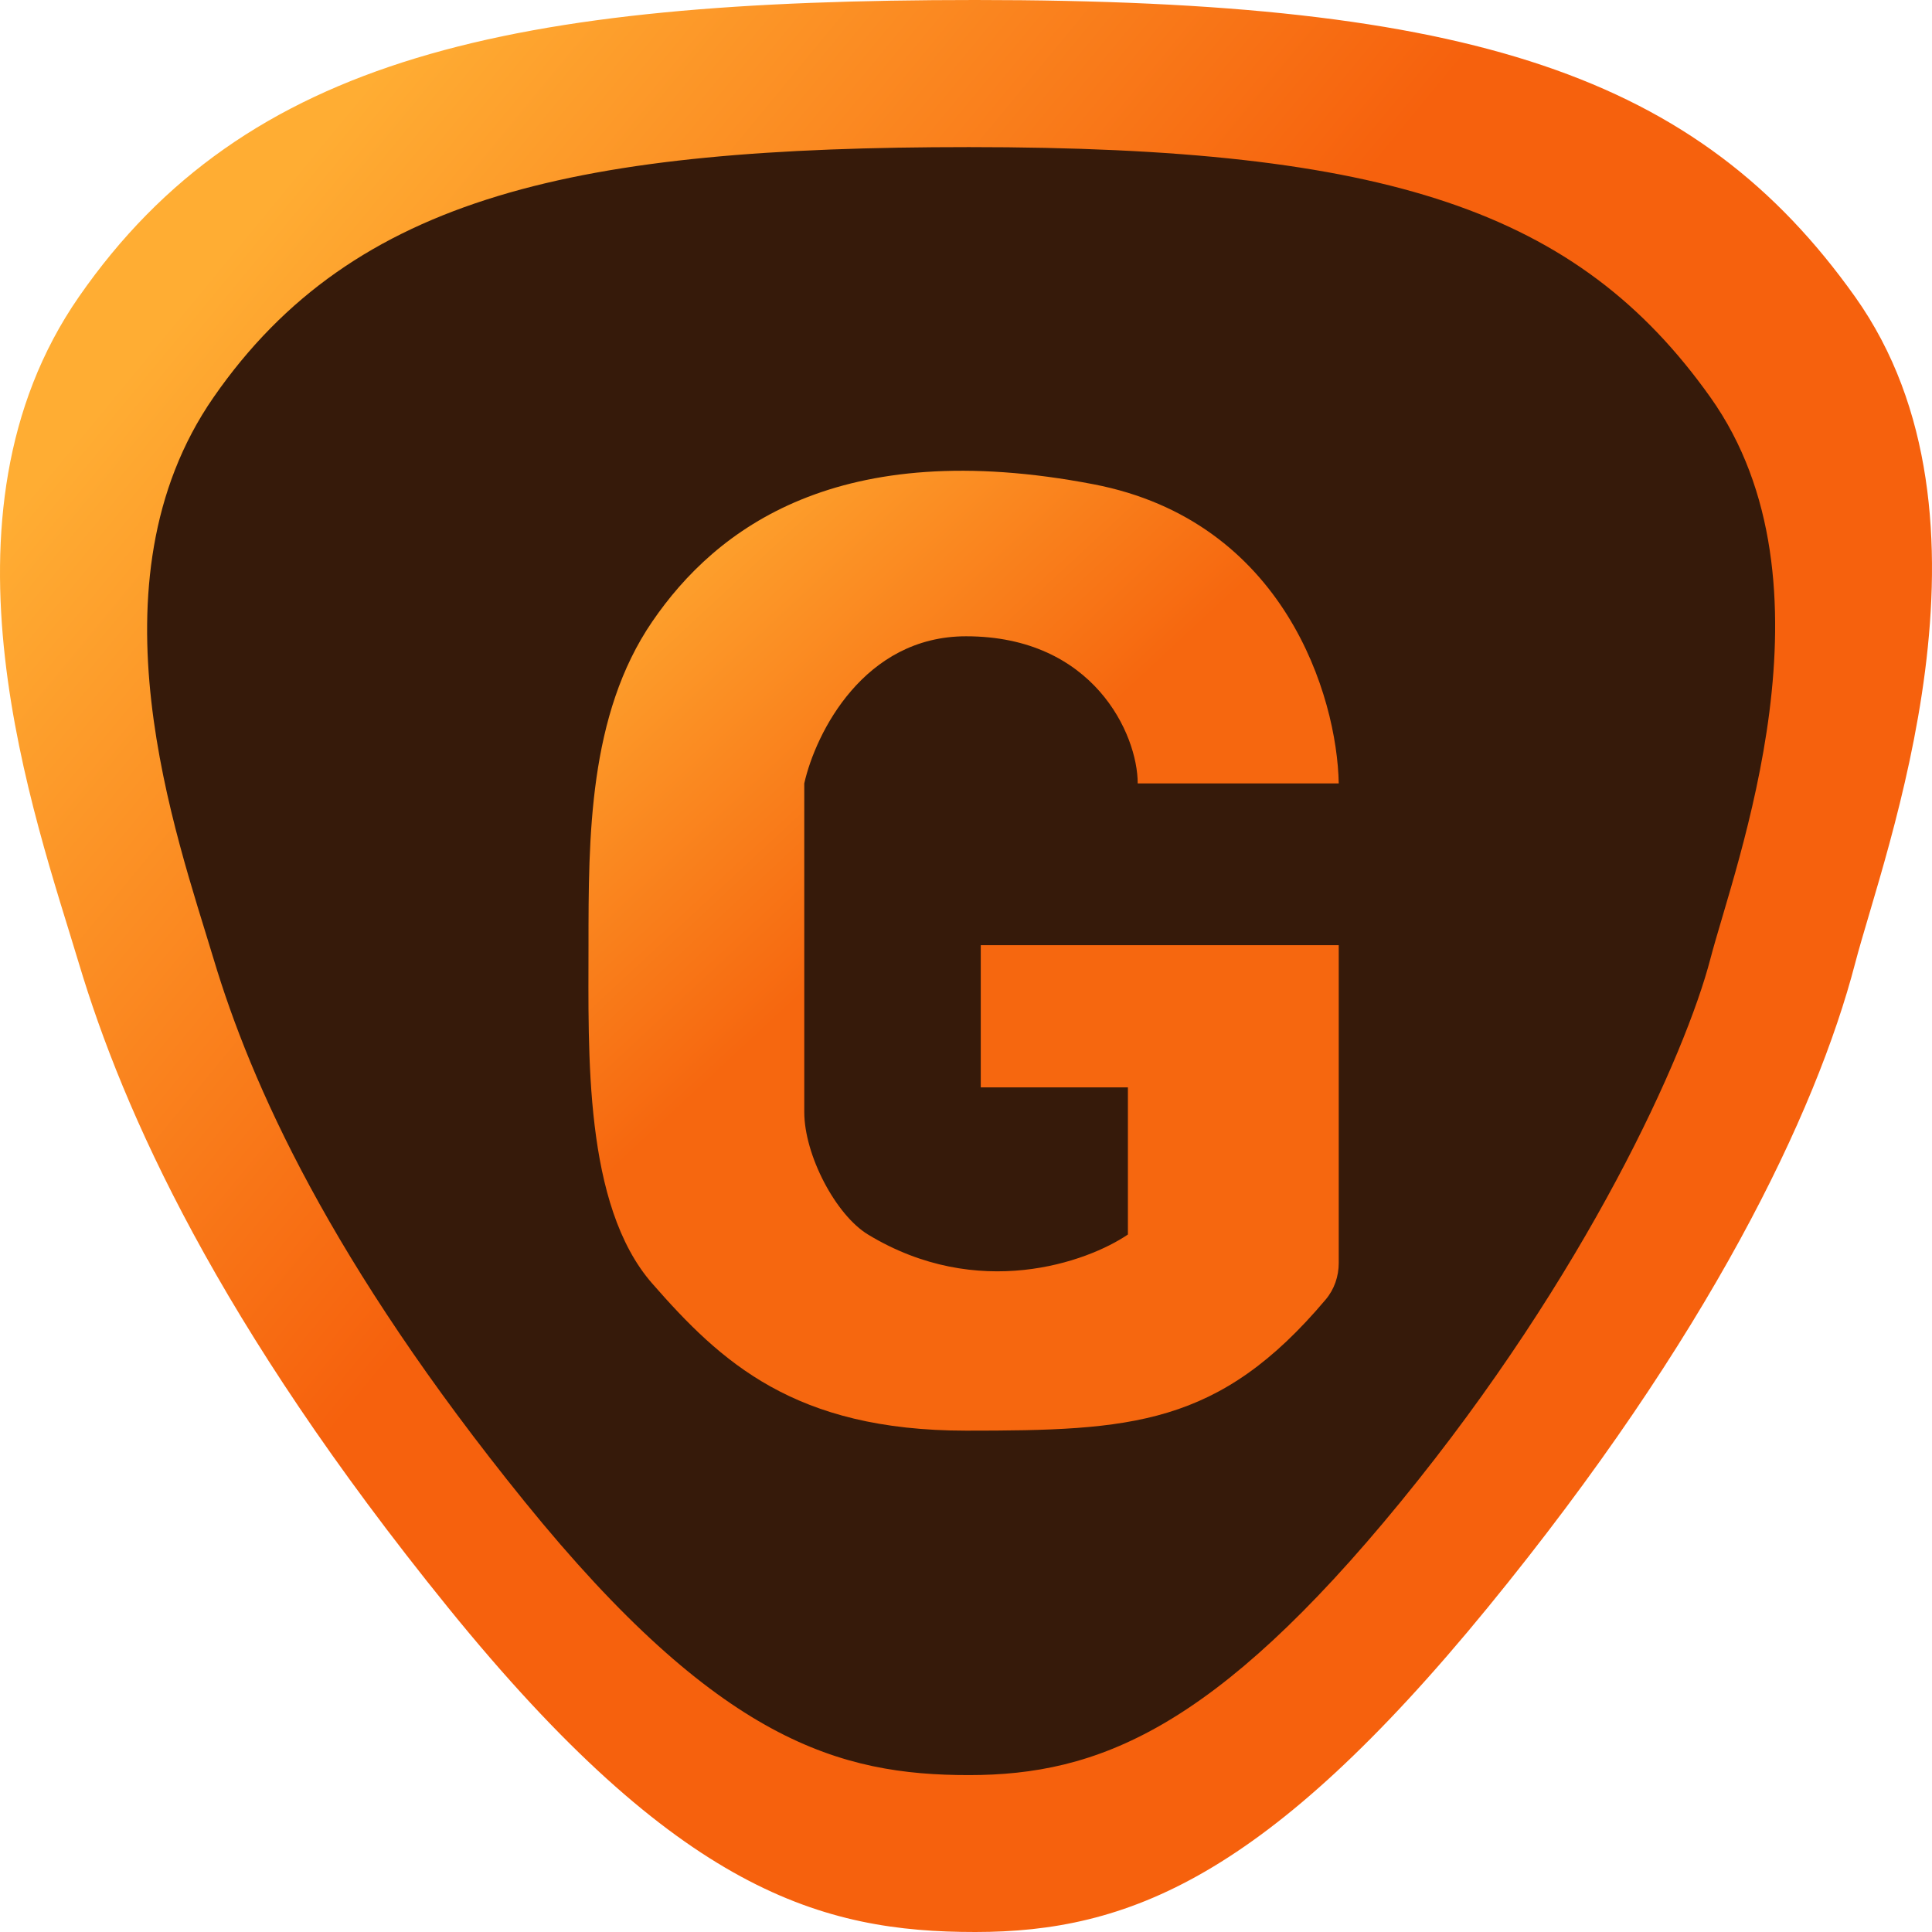 <svg width="56" height="56" viewBox="0 0 56 56" fill="none" xmlns="http://www.w3.org/2000/svg">
<g clip-path="url(#clip0_12_444)">
<path d="M2.288 8.602C7.131 1.62 14.863 0 28.269 0C42.693 0 49.211 2.19 53.77 8.602C58.329 15.015 54.625 24.651 53.77 27.929C52.639 32.264 49.534 38.758 43.123 46.595C36.712 54.433 32.685 56 28.269 56C23.852 56 19.683 54.86 12.987 46.595C6.291 38.331 3.57 32.204 2.288 27.929C1.005 23.654 -2.146 14.993 2.288 8.602Z" fill="url(#paint0_linear_12_444)"/>
<path d="M6.192 11.513C10.274 5.629 16.788 4.264 28.085 4.264C40.24 4.264 45.733 6.109 49.575 11.513C53.416 16.916 50.295 25.036 49.575 27.798C48.854 30.559 46.005 36.923 40.602 43.527C35.2 50.131 31.807 51.452 28.085 51.452C24.364 51.452 20.851 50.491 15.208 43.527C9.566 36.563 7.272 31.4 6.192 27.798C5.111 24.196 2.456 16.898 6.192 11.513Z" fill="#361A0A"/>
<path d="M31.698 14.037C37.241 15.103 38.757 20.196 38.804 22.707H32.977C32.977 21.286 31.698 18.443 28.002 18.443C25.046 18.443 23.643 21.238 23.312 22.707V32.23C23.312 33.48 24.223 35.214 25.159 35.783C28.343 37.716 31.508 36.588 32.693 35.783V31.519H28.428V27.397H38.804V36.61C38.804 36.995 38.675 37.372 38.427 37.666C35.333 41.337 32.784 41.468 28.002 41.468C23.027 41.468 20.895 39.478 18.906 37.204C16.916 34.93 17.058 30.524 17.058 27.397C17.058 24.27 17.058 20.717 18.906 18.017C20.753 15.316 24.307 12.616 31.698 14.037Z" fill="url(#paint1_linear_12_444)"/>
</g>
<defs>
<linearGradient id="paint0_linear_12_444" x1="26.436" y1="21.178" x2="7.817" y2="5.827" gradientUnits="userSpaceOnUse">
<stop stop-color="#F6610D"/>
<stop offset="1" stop-color="#FFAD33"/>
</linearGradient>
<linearGradient id="paint1_linear_12_444" x1="30.132" y1="22.457" x2="20.609" y2="12.223" gradientUnits="userSpaceOnUse">
<stop stop-color="#F6670F"/>
<stop offset="1" stop-color="#FFAD33"/>
</linearGradient>
<clipPath id="clip0_12_444">
<rect width="56" height="56" fill="white"/>
</clipPath>
</defs>
</svg>
